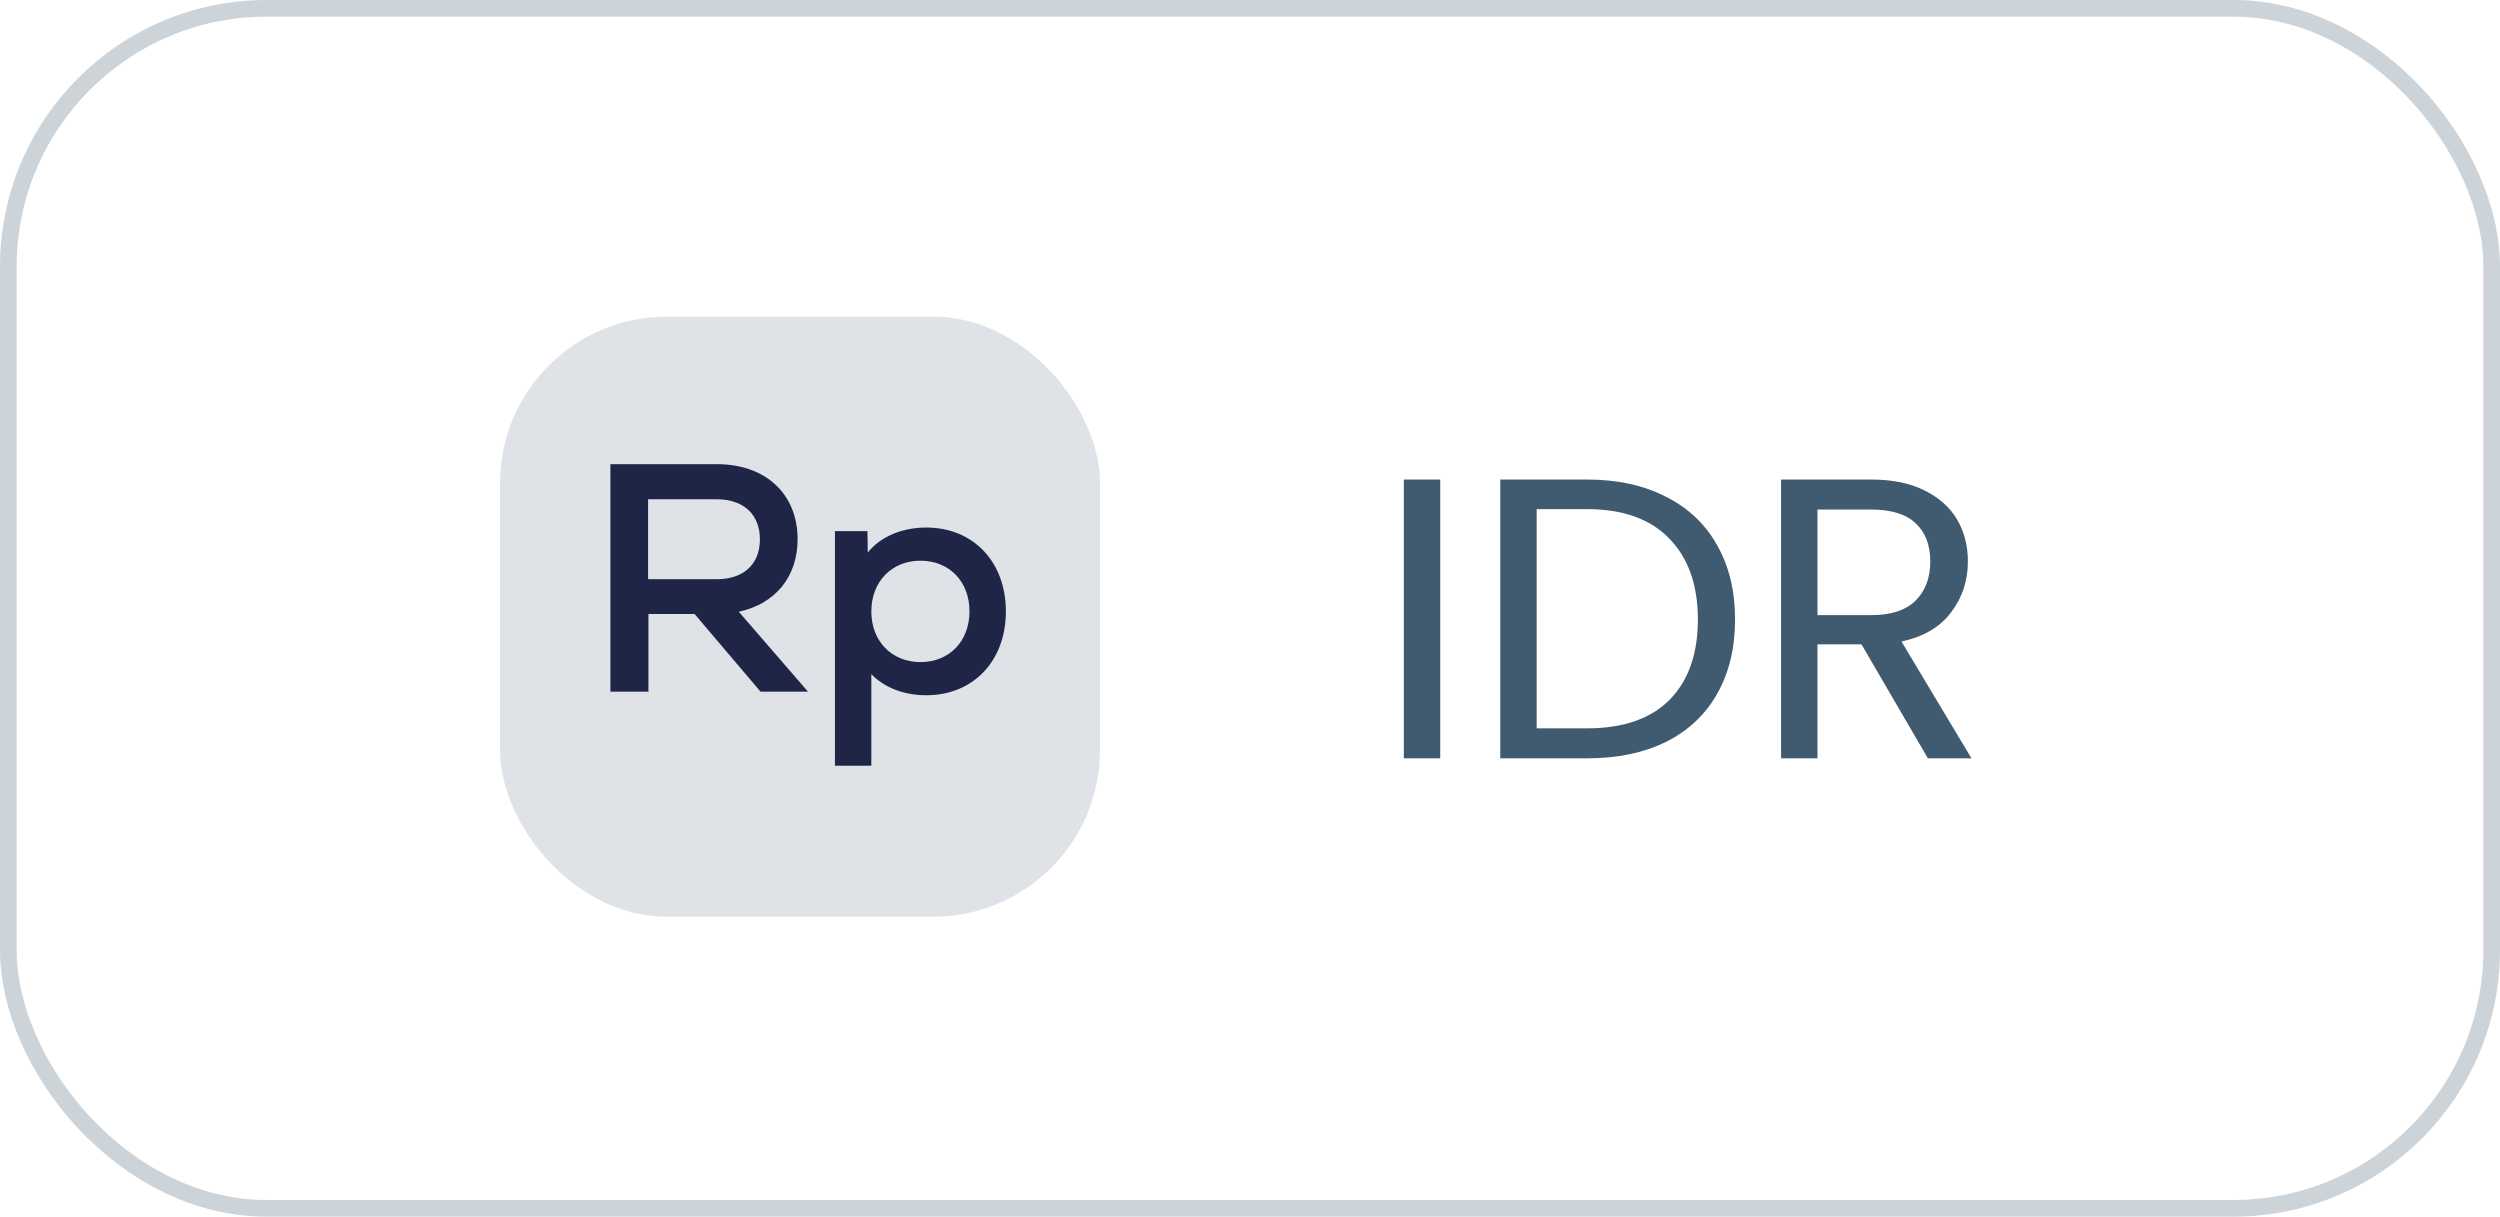 <?xml version="1.0" encoding="UTF-8"?> <svg xmlns="http://www.w3.org/2000/svg" width="150" height="73" viewBox="0 0 150 73" fill="none"><rect x="0.5" y="0.5" width="149" height="72" rx="15.5" stroke="#092A45" stroke-opacity="0.2"></rect><rect x="30" y="19" width="36" height="36" rx="10" fill="#092A45" fill-opacity="0.13"></rect><path d="M45.633 41.5L41.675 36.84H38.906V41.5H36.624V27.85H43.02C45.945 27.85 47.856 29.644 47.856 32.355C47.856 34.617 46.511 36.235 44.327 36.703L48.48 41.5H45.633ZM45.594 32.355C45.594 30.872 44.619 29.956 43.001 29.956H38.886V34.753H43.001C44.619 34.753 45.594 33.856 45.594 32.355ZM55.576 31.652C58.403 31.652 60.353 33.719 60.353 36.684C60.353 39.648 58.403 41.715 55.576 41.715C54.23 41.715 53.041 41.246 52.28 40.447V45.946H50.096V31.867H52.046L52.066 33.154C52.807 32.218 54.094 31.652 55.576 31.652ZM55.225 39.725C56.96 39.725 58.169 38.477 58.169 36.684C58.169 34.889 56.96 33.642 55.225 33.642C53.509 33.642 52.28 34.889 52.28 36.684C52.28 38.477 53.509 39.725 55.225 39.725Z" fill="#1E2547"></path><path d="M86.414 28.772V45.5H84.23V28.772H86.414ZM95.224 28.772C97.048 28.772 98.624 29.116 99.952 29.804C101.296 30.476 102.32 31.444 103.024 32.708C103.744 33.972 104.104 35.46 104.104 37.172C104.104 38.884 103.744 40.372 103.024 41.636C102.32 42.884 101.296 43.844 99.952 44.516C98.624 45.172 97.048 45.5 95.224 45.5H90.016V28.772H95.224ZM95.224 43.7C97.384 43.7 99.032 43.132 100.168 41.996C101.304 40.844 101.872 39.236 101.872 37.172C101.872 35.092 101.296 33.468 100.144 32.3C99.008 31.132 97.368 30.548 95.224 30.548H92.2V43.7H95.224ZM115.673 45.5L111.689 38.66H109.049V45.5H106.865V28.772H112.265C113.529 28.772 114.593 28.988 115.457 29.42C116.337 29.852 116.993 30.436 117.425 31.172C117.857 31.908 118.073 32.748 118.073 33.692C118.073 34.844 117.737 35.86 117.065 36.74C116.409 37.62 115.417 38.204 114.089 38.492L118.289 45.5H115.673ZM109.049 36.908H112.265C113.449 36.908 114.337 36.62 114.929 36.044C115.521 35.452 115.817 34.668 115.817 33.692C115.817 32.7 115.521 31.932 114.929 31.388C114.353 30.844 113.465 30.572 112.265 30.572H109.049V36.908Z" fill="#092A45" fill-opacity="0.77"></path></svg> 
